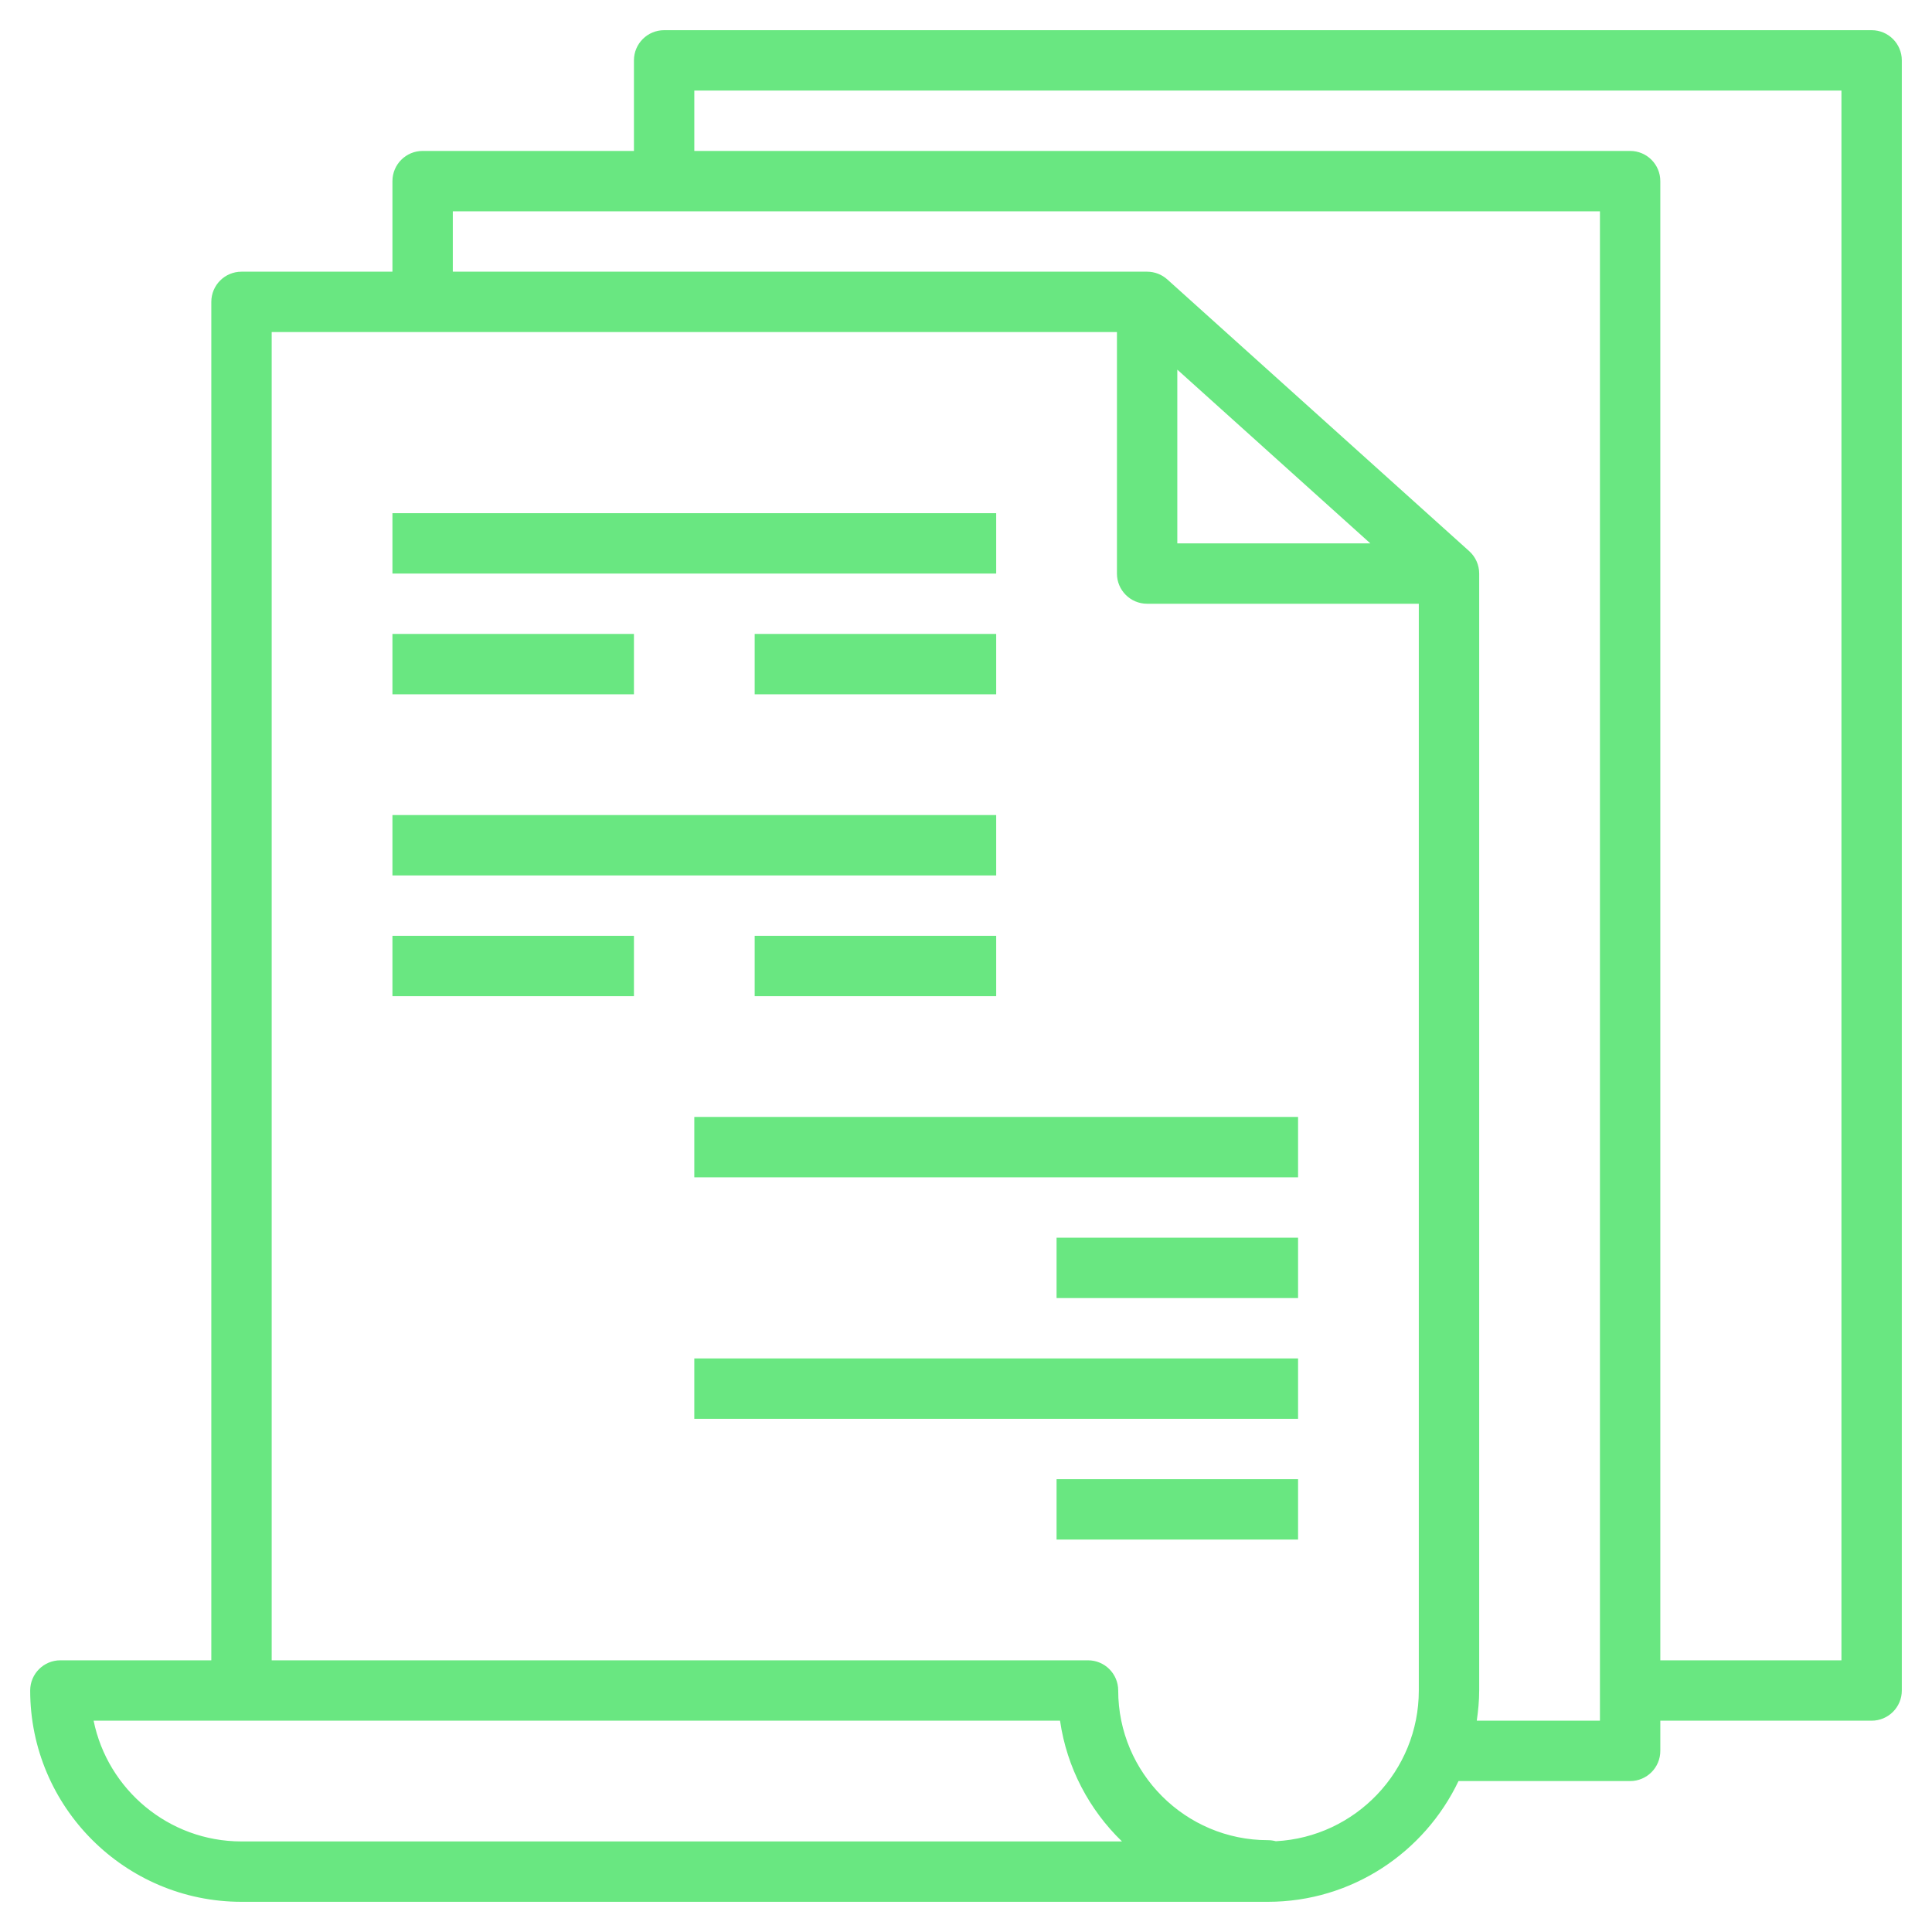 <?xml version="1.0" encoding="UTF-8"?> <svg xmlns="http://www.w3.org/2000/svg" id="Layer_3" height="512px" viewBox="0 0 64 64" width="512px"> <g> <g> <path d="m62 1h-40c-.552 0-1 .447-1 1v3h-7c-.552 0-1 .447-1 1v3h-5c-.552 0-1 .447-1 1v45h-5c-.552 0-1 .447-1 1 0 3.859 3.14 7 7 7h34c2.785 0 5.189-1.639 6.315-4h5.685c.552 0 1-.447 1-1v-1h7c.552 0 1-.447 1-1v-54c0-.553-.448-1-1-1zm-54 60c-2.415 0-4.435-1.721-4.899-4h32.014c.225 1.56.97 2.953 2.052 4zm34.264-.007c-.084-.022-.172-.035-.264-.035-2.733 0-4.958-2.225-4.958-4.958 0-.553-.448-1-1-1h-27.042v-44h28v8c0 .553.448 1 1 1h9v36c0 2.669-2.102 4.855-4.736 4.993zm-3.264-48.748 6.394 5.755h-6.394zm14 44.755h-4.08c.047-.328.08-.66.08-1v-37c0-.283-.12-.554-.331-.743l-10-9c-.184-.165-.422-.257-.669-.257h-23v-2h38zm8-2h-6v-49c0-.553-.448-1-1-1h-31v-2h38z" data-original="#000000" class="active-path" data-old_color="#000000" fill="#69E781"></path> <path d="m13 17h20v2h-20z" data-original="#000000" class="active-path" data-old_color="#000000" fill="#69E781"></path> <path d="m13 21h8v2h-8z" data-original="#000000" class="active-path" data-old_color="#000000" fill="#69E781"></path> <path d="m25 21h8v2h-8z" data-original="#000000" class="active-path" data-old_color="#000000" fill="#69E781"></path> <path d="m13 27h20v2h-20z" data-original="#000000" class="active-path" data-old_color="#000000" fill="#69E781"></path> <path d="m13 31h8v2h-8z" data-original="#000000" class="active-path" data-old_color="#000000" fill="#69E781"></path> <path d="m25 31h8v2h-8z" data-original="#000000" class="active-path" data-old_color="#000000" fill="#69E781"></path> <path d="m23 37h20v2h-20z" data-original="#000000" class="active-path" data-old_color="#000000" fill="#69E781"></path> <path d="m35 41h8v2h-8z" data-original="#000000" class="active-path" data-old_color="#000000" fill="#69E781"></path> <path d="m23 45h20v2h-20z" data-original="#000000" class="active-path" data-old_color="#000000" fill="#69E781"></path> <path d="m35 49h8v2h-8z" data-original="#000000" class="active-path" data-old_color="#000000" fill="#69E781"></path> </g> </g> </svg> 